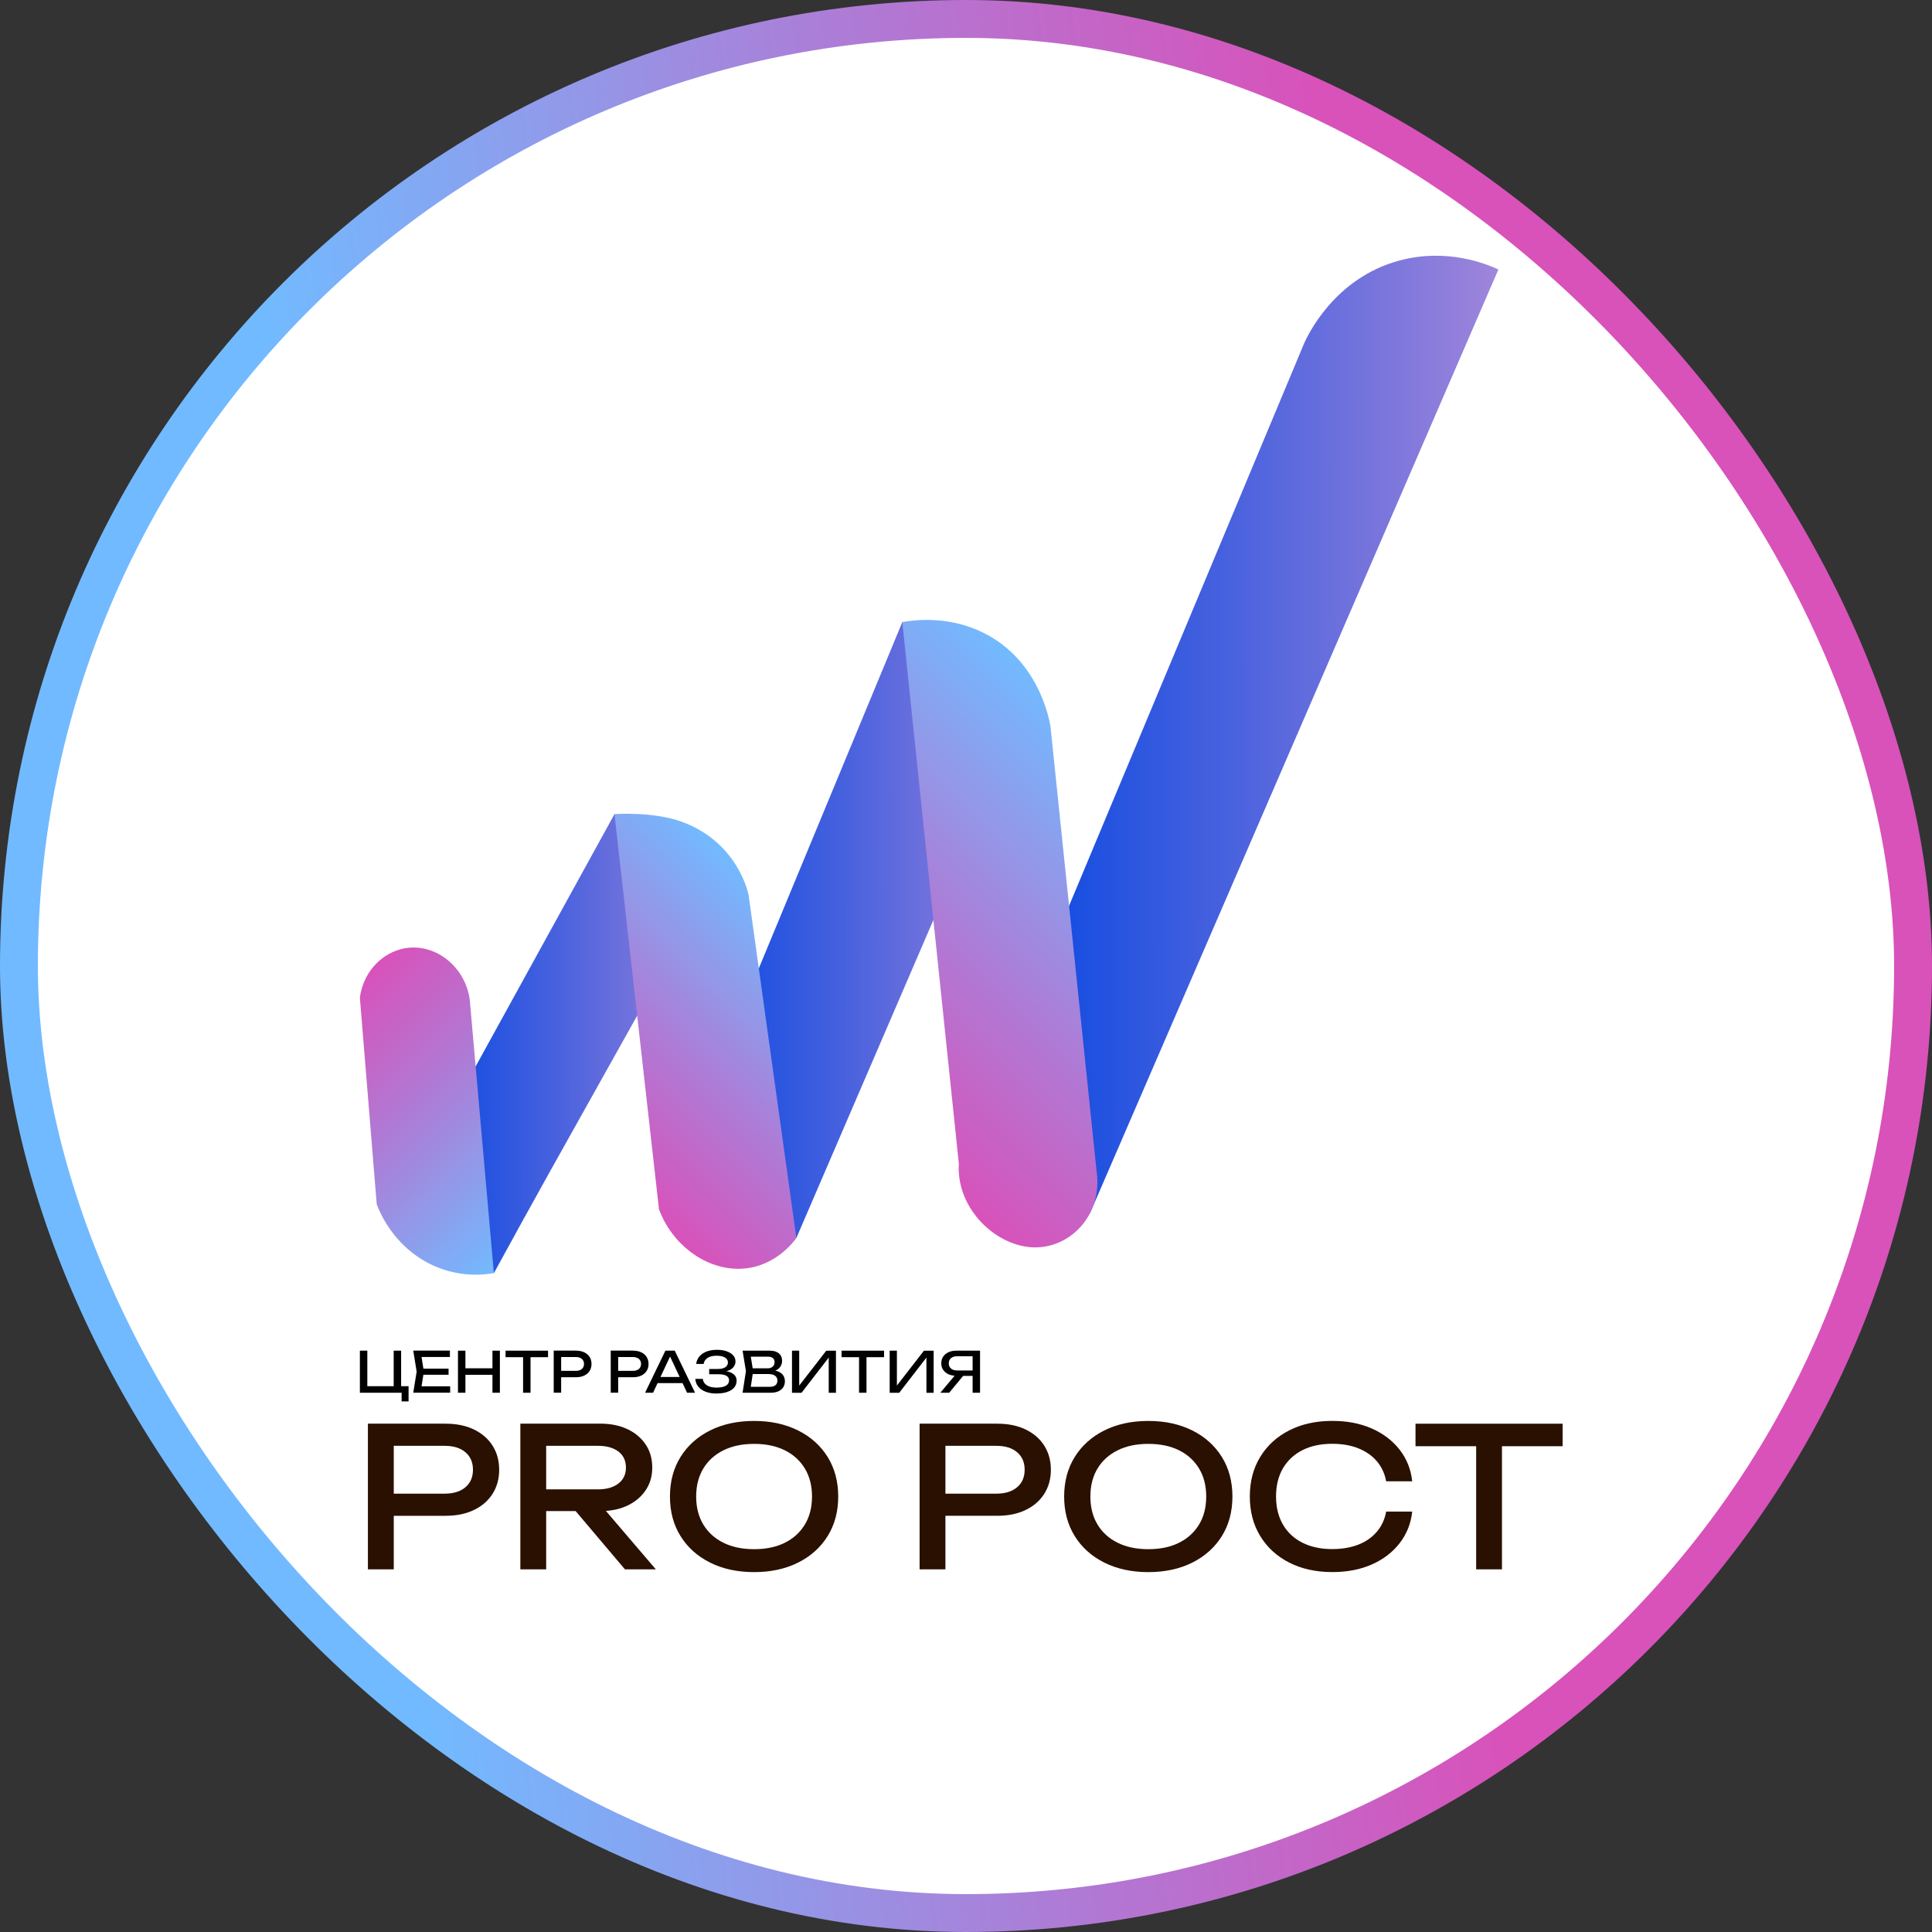 <?xml version="1.0" encoding="UTF-8"?> <svg xmlns="http://www.w3.org/2000/svg" width="204" height="204" viewBox="0 0 204 204" fill="none"><rect x="0" y="0" width="204" height="204" fill="#333333" stroke="none"/><rect x="2" y="2" width="200" height="200" rx="100" fill="white"></rect><rect x="2" y="2" width="200" height="200" rx="100" stroke="url(#paint0_linear_161_602)" stroke-width="4"></rect><g clip-path="url(#clip0_161_602)"><path d="M137.67 36.333C125.706 64.957 113.743 93.587 101.78 122.212C101.159 123.699 102.048 125.382 103.635 125.714C107.401 126.504 111.22 127.304 115.09 128.112C129.463 94.891 143.842 61.675 158.216 28.454C157.001 27.893 152.82 26.149 147.764 27.509C140.843 29.37 138.032 35.505 137.665 36.337L137.67 36.333Z" fill="url(#paint1_linear_161_602)"></path><path d="M95.278 65.682L69.586 127.677C74.342 128.673 79.177 129.683 84.092 130.712C92.496 111.209 100.904 91.693 109.313 72.176C104.549 69.974 99.873 67.809 95.278 65.682Z" fill="url(#paint2_linear_161_602)"></path><path d="M64.888 85.956C57.209 99.908 49.577 113.777 41.988 127.565C45.453 129.852 48.584 132.068 52.153 134.425C59.874 120.262 68.028 106.122 75.839 91.801C72.133 89.823 68.485 87.873 64.888 85.956Z" fill="url(#paint3_linear_161_602)"></path><path d="M115.848 124.18C116.205 128.491 112.952 131.708 109.322 131.712C105.25 131.712 100.947 127.672 101.243 122.871C99.191 103.195 97.204 84.141 95.273 65.682C96.629 65.443 99.788 65.079 103.15 66.5C109.713 69.273 110.838 76.179 110.923 76.74C112.524 92.146 114.162 107.955 115.843 124.18H115.848Z" fill="url(#paint4_linear_161_602)"></path><path d="M38 105.351C38.381 102.335 40.797 100.105 43.565 100.049C46.667 99.988 49.497 102.672 49.653 106.146C50.472 115.418 51.305 124.844 52.148 134.425C51.371 134.57 47.713 135.173 44.102 132.695C41.296 130.773 40.138 128.099 39.78 127.173C39.177 119.804 38.584 112.533 38 105.351Z" fill="url(#paint5_linear_161_602)"></path><path d="M84.092 130.717C83.828 131.091 81.644 134.065 77.773 133.971C74.299 133.883 70.937 131.344 69.582 127.683L64.883 85.961C64.883 85.961 69.031 85.657 72.091 86.807C78.056 89.042 79.049 94.541 79.049 94.541C80.692 106.338 82.369 118.392 84.087 130.717H84.092Z" fill="url(#paint6_linear_161_602)"></path><path d="M47.049 150.327C48.207 150.327 49.205 150.533 50.053 150.944C50.9 151.356 51.555 151.926 52.016 152.656C52.477 153.39 52.708 154.231 52.708 155.19C52.708 156.148 52.477 156.99 52.016 157.724C51.555 158.453 50.9 159.029 50.053 159.435C49.205 159.847 48.203 160.053 47.049 160.053H40.086V157.715H46.946C47.882 157.715 48.617 157.49 49.144 157.037C49.676 156.583 49.94 155.971 49.94 155.19C49.94 154.409 49.676 153.796 49.144 153.343C48.612 152.889 47.882 152.665 46.946 152.665H40.359L41.578 151.309V165.71H38.848V150.322H47.049V150.327ZM56.842 157.261H63.141C64.05 157.261 64.77 157.055 65.298 156.644C65.83 156.232 66.093 155.671 66.093 154.961C66.093 154.25 65.83 153.67 65.298 153.268C64.766 152.866 64.05 152.665 63.141 152.665H56.451L57.67 151.145V165.71H54.944V150.322H63.395C64.483 150.322 65.439 150.519 66.258 150.907C67.077 151.295 67.718 151.837 68.179 152.529C68.64 153.221 68.871 154.03 68.871 154.961C68.871 155.891 68.64 156.658 68.179 157.35C67.718 158.042 67.077 158.58 66.258 158.972C65.439 159.361 64.483 159.557 63.395 159.557H56.847V157.261H56.842ZM59.897 158.51H63.099L69.252 165.71H65.99L59.897 158.51ZM79.624 166C77.863 166 76.314 165.663 74.977 164.995C73.64 164.326 72.6 163.391 71.856 162.194C71.112 160.997 70.74 159.608 70.74 158.019C70.74 156.429 71.112 155.04 71.856 153.843C72.6 152.646 73.64 151.711 74.977 151.042C76.314 150.374 77.863 150.037 79.624 150.037C81.385 150.037 82.934 150.374 84.271 151.042C85.608 151.711 86.649 152.646 87.392 153.843C88.136 155.04 88.508 156.433 88.508 158.019C88.508 159.604 88.136 160.997 87.392 162.194C86.649 163.391 85.608 164.326 84.271 164.995C82.934 165.663 81.385 166 79.624 166ZM79.624 163.578C80.876 163.578 81.959 163.354 82.868 162.9C83.777 162.446 84.483 161.806 84.987 160.974C85.49 160.141 85.74 159.155 85.74 158.019C85.74 156.882 85.49 155.9 84.987 155.064C84.483 154.231 83.777 153.586 82.868 153.137C81.959 152.684 80.876 152.459 79.624 152.459C78.372 152.459 77.308 152.684 76.39 153.137C75.472 153.591 74.766 154.231 74.262 155.064C73.758 155.896 73.508 156.882 73.508 158.019C73.508 159.155 73.758 160.137 74.262 160.974C74.766 161.806 75.472 162.451 76.39 162.9C77.303 163.354 78.381 163.578 79.624 163.578Z" fill="#2A1000"></path><path d="M105.302 150.327C106.46 150.327 107.458 150.533 108.306 150.944C109.153 151.356 109.808 151.926 110.269 152.655C110.73 153.39 110.961 154.231 110.961 155.19C110.961 156.148 110.73 156.99 110.269 157.724C109.808 158.453 109.153 159.028 108.306 159.435C107.458 159.847 106.456 160.052 105.302 160.052H98.339V157.715H105.198C106.135 157.715 106.87 157.49 107.397 157.037C107.929 156.583 108.193 155.971 108.193 155.19C108.193 154.409 107.929 153.796 107.397 153.343C106.865 152.889 106.135 152.665 105.198 152.665H98.607L99.827 151.309V165.71H97.101V150.322H105.302V150.327Z" fill="#2A1000"></path><path d="M121.248 166C119.488 166 117.939 165.663 116.602 164.995C115.264 164.326 114.224 163.391 113.48 162.194C112.736 160.997 112.364 159.608 112.364 158.019C112.364 156.429 112.736 155.04 113.48 153.843C114.224 152.646 115.264 151.711 116.602 151.042C117.939 150.374 119.488 150.037 121.248 150.037C123.009 150.037 124.558 150.374 125.895 151.042C127.232 151.711 128.273 152.646 129.017 153.843C129.761 155.04 130.132 156.433 130.132 158.019C130.132 159.604 129.761 160.997 129.017 162.194C128.273 163.391 127.232 164.326 125.895 164.995C124.558 165.663 123.009 166 121.248 166ZM121.248 163.578C122.501 163.578 123.584 163.354 124.492 162.9C125.401 162.446 126.107 161.806 126.611 160.974C127.115 160.141 127.364 159.155 127.364 158.019C127.364 156.882 127.115 155.9 126.611 155.064C126.107 154.231 125.401 153.586 124.492 153.137C123.584 152.684 122.501 152.459 121.248 152.459C119.996 152.459 118.932 152.684 118.014 153.137C117.096 153.591 116.39 154.231 115.886 155.064C115.382 155.896 115.133 156.882 115.133 158.019C115.133 159.155 115.382 160.137 115.886 160.974C116.39 161.806 117.096 162.451 118.014 162.9C118.927 163.354 120.005 163.578 121.248 163.578Z" fill="#2A1000"></path><path d="M149.115 159.617C148.978 160.875 148.531 161.988 147.783 162.951C147.034 163.914 146.05 164.663 144.84 165.196C143.63 165.729 142.246 165.995 140.688 165.995C138.95 165.995 137.43 165.659 136.121 164.99C134.812 164.321 133.795 163.386 133.065 162.189C132.335 160.992 131.968 159.603 131.968 158.014C131.968 156.424 132.335 155.035 133.065 153.838C133.795 152.641 134.812 151.706 136.121 151.038C137.43 150.369 138.95 150.032 140.688 150.032C142.241 150.032 143.625 150.299 144.84 150.832C146.05 151.365 147.034 152.113 147.783 153.067C148.531 154.025 148.978 155.138 149.115 156.41H146.366C146.215 155.592 145.885 154.886 145.386 154.296C144.882 153.707 144.233 153.254 143.432 152.931C142.632 152.609 141.709 152.45 140.664 152.45C139.454 152.45 138.404 152.674 137.514 153.128C136.625 153.581 135.942 154.222 135.457 155.054C134.977 155.886 134.737 156.873 134.737 158.009C134.737 159.145 134.977 160.127 135.457 160.964C135.937 161.796 136.625 162.442 137.514 162.89C138.404 163.339 139.454 163.568 140.664 163.568C141.709 163.568 142.632 163.409 143.432 163.096C144.233 162.783 144.882 162.325 145.386 161.731C145.89 161.137 146.215 160.426 146.366 159.608H149.115V159.617Z" fill="#2A1000"></path><path d="M149.464 150.327H164.996V152.707H149.464V150.327ZM155.867 151.576H158.593V165.71H155.867V151.576Z" fill="#2A1000"></path><path d="M42.355 142.617V146.606L42.115 146.367H43.141V147.971H42.407V146.947L42.765 147.059H38V142.617H38.786V146.606L38.546 146.367H41.809L41.569 146.606V142.617H42.35H42.355Z" fill="black"></path><path d="M44.756 144.838L44.441 146.82L44.064 146.381H47.534V147.054H43.636L43.994 144.833L43.636 142.612H47.506V143.286H44.064L44.441 142.846L44.756 144.829V144.838ZM47.364 144.511V145.161H44.238V144.511H47.364Z" fill="black"></path><path d="M48.358 142.617H49.144V147.059H48.358V142.617ZM48.782 144.478H52.374V145.165H48.782V144.478ZM51.997 142.617H52.783V147.059H51.997V142.617Z" fill="black"></path><path d="M53.381 142.617H57.868V143.305H53.381V142.617ZM55.232 142.977H56.018V147.059H55.232V142.977Z" fill="black"></path><path d="M60.829 142.617C61.163 142.617 61.451 142.678 61.696 142.795C61.94 142.912 62.129 143.08 62.261 143.29C62.392 143.501 62.458 143.744 62.458 144.02C62.458 144.296 62.392 144.539 62.261 144.749C62.129 144.96 61.94 145.123 61.696 145.245C61.451 145.362 61.163 145.422 60.829 145.422H58.819V144.749H60.801C61.069 144.749 61.281 144.684 61.437 144.553C61.587 144.422 61.667 144.244 61.667 144.02C61.667 143.795 61.592 143.618 61.437 143.487C61.281 143.356 61.069 143.29 60.801 143.29H58.899L59.252 142.898V147.054H58.466V142.612H60.834L60.829 142.617Z" fill="black"></path><path d="M66.851 142.617C67.186 142.617 67.473 142.678 67.718 142.795C67.962 142.912 68.151 143.08 68.282 143.29C68.414 143.501 68.48 143.744 68.48 144.02C68.48 144.296 68.414 144.539 68.282 144.749C68.151 144.96 67.962 145.123 67.718 145.245C67.473 145.362 67.186 145.422 66.851 145.422H64.841V144.749H66.823C67.091 144.749 67.303 144.684 67.459 144.553C67.609 144.422 67.689 144.244 67.689 144.02C67.689 143.795 67.614 143.618 67.459 143.487C67.303 143.356 67.091 143.29 66.823 143.29H64.921L65.274 142.898V147.054H64.488V142.612H66.856L66.851 142.617Z" fill="black"></path><path d="M71.244 142.617L73.391 147.059H72.548L70.599 142.912H70.905L68.956 147.059H68.113L70.26 142.617H71.244ZM69.167 146.04V145.395H72.294V146.04H69.167Z" fill="black"></path><path d="M75.665 147.143C75.222 147.143 74.836 147.078 74.507 146.952C74.177 146.825 73.918 146.648 73.73 146.414C73.541 146.18 73.438 145.909 73.419 145.596H74.205C74.243 145.89 74.389 146.119 74.638 146.278C74.888 146.437 75.227 146.517 75.66 146.517C76.093 146.517 76.404 146.451 76.635 146.325C76.865 146.199 76.983 146.002 76.983 145.75C76.983 145.535 76.889 145.371 76.696 145.264C76.503 145.156 76.197 145.105 75.778 145.105H74.883V144.553H75.759C76.008 144.553 76.216 144.525 76.38 144.464C76.545 144.403 76.663 144.324 76.743 144.216C76.823 144.113 76.861 143.996 76.861 143.87C76.861 143.716 76.814 143.585 76.715 143.477C76.616 143.37 76.479 143.29 76.3 143.234C76.121 143.178 75.914 143.15 75.674 143.15C75.274 143.15 74.959 143.225 74.718 143.379C74.478 143.534 74.337 143.749 74.295 144.02H73.513C73.541 143.739 73.645 143.487 73.819 143.262C73.998 143.038 74.243 142.86 74.563 142.725C74.883 142.594 75.264 142.528 75.707 142.528C76.103 142.528 76.451 142.58 76.743 142.687C77.035 142.795 77.261 142.935 77.421 143.117C77.581 143.3 77.661 143.515 77.661 143.753C77.661 143.959 77.6 144.146 77.477 144.314C77.355 144.483 77.171 144.618 76.922 144.717C76.677 144.815 76.366 144.866 75.99 144.866V144.754C76.362 144.74 76.677 144.768 76.945 144.847C77.214 144.922 77.416 145.044 77.562 145.198C77.708 145.357 77.779 145.554 77.779 145.792C77.779 146.058 77.694 146.297 77.534 146.498C77.369 146.699 77.129 146.858 76.809 146.97C76.489 147.082 76.107 147.139 75.651 147.139L75.665 147.143Z" fill="black"></path><path d="M81.286 144.857L81.361 144.684C81.714 144.684 82.006 144.74 82.227 144.843C82.449 144.946 82.618 145.086 82.722 145.259C82.825 145.432 82.877 145.628 82.877 145.843C82.877 146.082 82.821 146.288 82.708 146.47C82.595 146.652 82.43 146.793 82.209 146.9C81.992 147.003 81.719 147.059 81.389 147.059H78.409L78.762 144.777L78.409 142.617H81.286C81.7 142.617 82.02 142.715 82.242 142.902C82.468 143.094 82.581 143.356 82.581 143.693C82.581 143.87 82.538 144.043 82.453 144.212C82.369 144.38 82.232 144.52 82.044 144.637C81.856 144.754 81.601 144.824 81.281 144.852L81.286 144.857ZM79.21 146.839L78.903 146.433H81.305C81.549 146.433 81.743 146.376 81.879 146.264C82.016 146.152 82.086 145.993 82.086 145.783C82.086 145.563 82.006 145.39 81.846 145.268C81.686 145.147 81.446 145.086 81.135 145.086H79.195V144.483H81.055C81.267 144.483 81.441 144.427 81.582 144.31C81.719 144.193 81.79 144.025 81.79 143.809C81.79 143.646 81.733 143.515 81.615 143.407C81.502 143.305 81.333 143.253 81.116 143.253H78.903L79.21 142.846L79.525 144.787L79.21 146.849V146.839Z" fill="black"></path><path d="M83.626 147.059V142.617H84.389V146.694L84.12 146.648L87.242 142.622H88.268V147.064H87.505V142.954L87.774 143.001L84.633 147.064H83.631L83.626 147.059Z" fill="black"></path><path d="M88.861 142.617H93.348V143.305H88.861V142.617ZM90.707 142.977H91.493V147.059H90.707V142.977Z" fill="black"></path><path d="M93.941 147.059V142.617H94.704V146.694L94.436 146.648L97.557 142.622H98.584V147.064H97.821V142.954L98.089 143.001L94.949 147.064H93.946L93.941 147.059Z" fill="black"></path><path d="M101.95 144.978L100.226 147.059H99.29L101.036 144.978H101.95ZM102.943 144.703V145.282H100.975V145.268C100.655 145.268 100.382 145.212 100.142 145.105C99.906 144.992 99.723 144.838 99.586 144.642C99.454 144.445 99.388 144.212 99.388 143.95C99.388 143.688 99.454 143.454 99.586 143.253C99.718 143.052 99.906 142.898 100.142 142.786C100.377 142.673 100.655 142.617 100.966 142.617H103.484V147.059H102.698V142.856L103.051 143.206H101.06C100.787 143.206 100.57 143.272 100.415 143.407C100.259 143.543 100.179 143.725 100.179 143.954C100.179 144.184 100.259 144.366 100.415 144.502C100.57 144.637 100.787 144.707 101.06 144.707H102.943V144.703Z" fill="black"></path></g><defs><linearGradient id="paint0_linear_161_602" x1="28.5" y1="38" x2="141.086" y2="25.087" gradientUnits="userSpaceOnUse"><stop stop-color="#72BAFF"></stop><stop offset="0.56" stop-color="#AD7CD6"></stop><stop offset="1" stop-color="#D852BA"></stop></linearGradient><linearGradient id="paint1_linear_161_602" x1="158.344" y1="77.487" x2="101.452" y2="77.638" gradientUnits="userSpaceOnUse"><stop stop-color="#A186DB"></stop><stop offset="0.04" stop-color="#9882DB"></stop><stop offset="0.51" stop-color="#4761DE"></stop><stop offset="0.84" stop-color="#134CE1"></stop><stop offset="1" stop-color="#0045E2"></stop></linearGradient><linearGradient id="paint2_linear_161_602" x1="109.379" y1="98.145" x2="69.497" y2="98.251" gradientUnits="userSpaceOnUse"><stop stop-color="#A186DB"></stop><stop offset="0.04" stop-color="#9882DB"></stop><stop offset="0.51" stop-color="#4761DE"></stop><stop offset="0.84" stop-color="#134CE1"></stop><stop offset="1" stop-color="#0045E2"></stop></linearGradient><linearGradient id="paint3_linear_161_602" x1="75.879" y1="110.142" x2="41.93" y2="110.232" gradientUnits="userSpaceOnUse"><stop stop-color="#A186DB"></stop><stop offset="0.04" stop-color="#9882DB"></stop><stop offset="0.51" stop-color="#4761DE"></stop><stop offset="0.84" stop-color="#134CE1"></stop><stop offset="1" stop-color="#0045E2"></stop></linearGradient><linearGradient id="paint4_linear_161_602" x1="120.207" y1="82.117" x2="88.535" y2="114.176" gradientUnits="userSpaceOnUse"><stop stop-color="#72BAFF"></stop><stop offset="0.56" stop-color="#AD7CD6"></stop><stop offset="1" stop-color="#D852BA"></stop></linearGradient><linearGradient id="paint5_linear_161_602" x1="57.629" y1="128.94" x2="35.089" y2="106.362" gradientUnits="userSpaceOnUse"><stop stop-color="#72BAFF"></stop><stop offset="0.56" stop-color="#AD7CD6"></stop><stop offset="1" stop-color="#D852BA"></stop></linearGradient><linearGradient id="paint6_linear_161_602" x1="84.887" y1="98.014" x2="61.827" y2="121.355" gradientUnits="userSpaceOnUse"><stop stop-color="#72BAFF"></stop><stop offset="0.56" stop-color="#AD7CD6"></stop><stop offset="1" stop-color="#D852BA"></stop></linearGradient><clipPath id="clip0_161_602"><rect width="127" height="139" fill="white" transform="translate(38 27)"></rect></clipPath></defs></svg> 